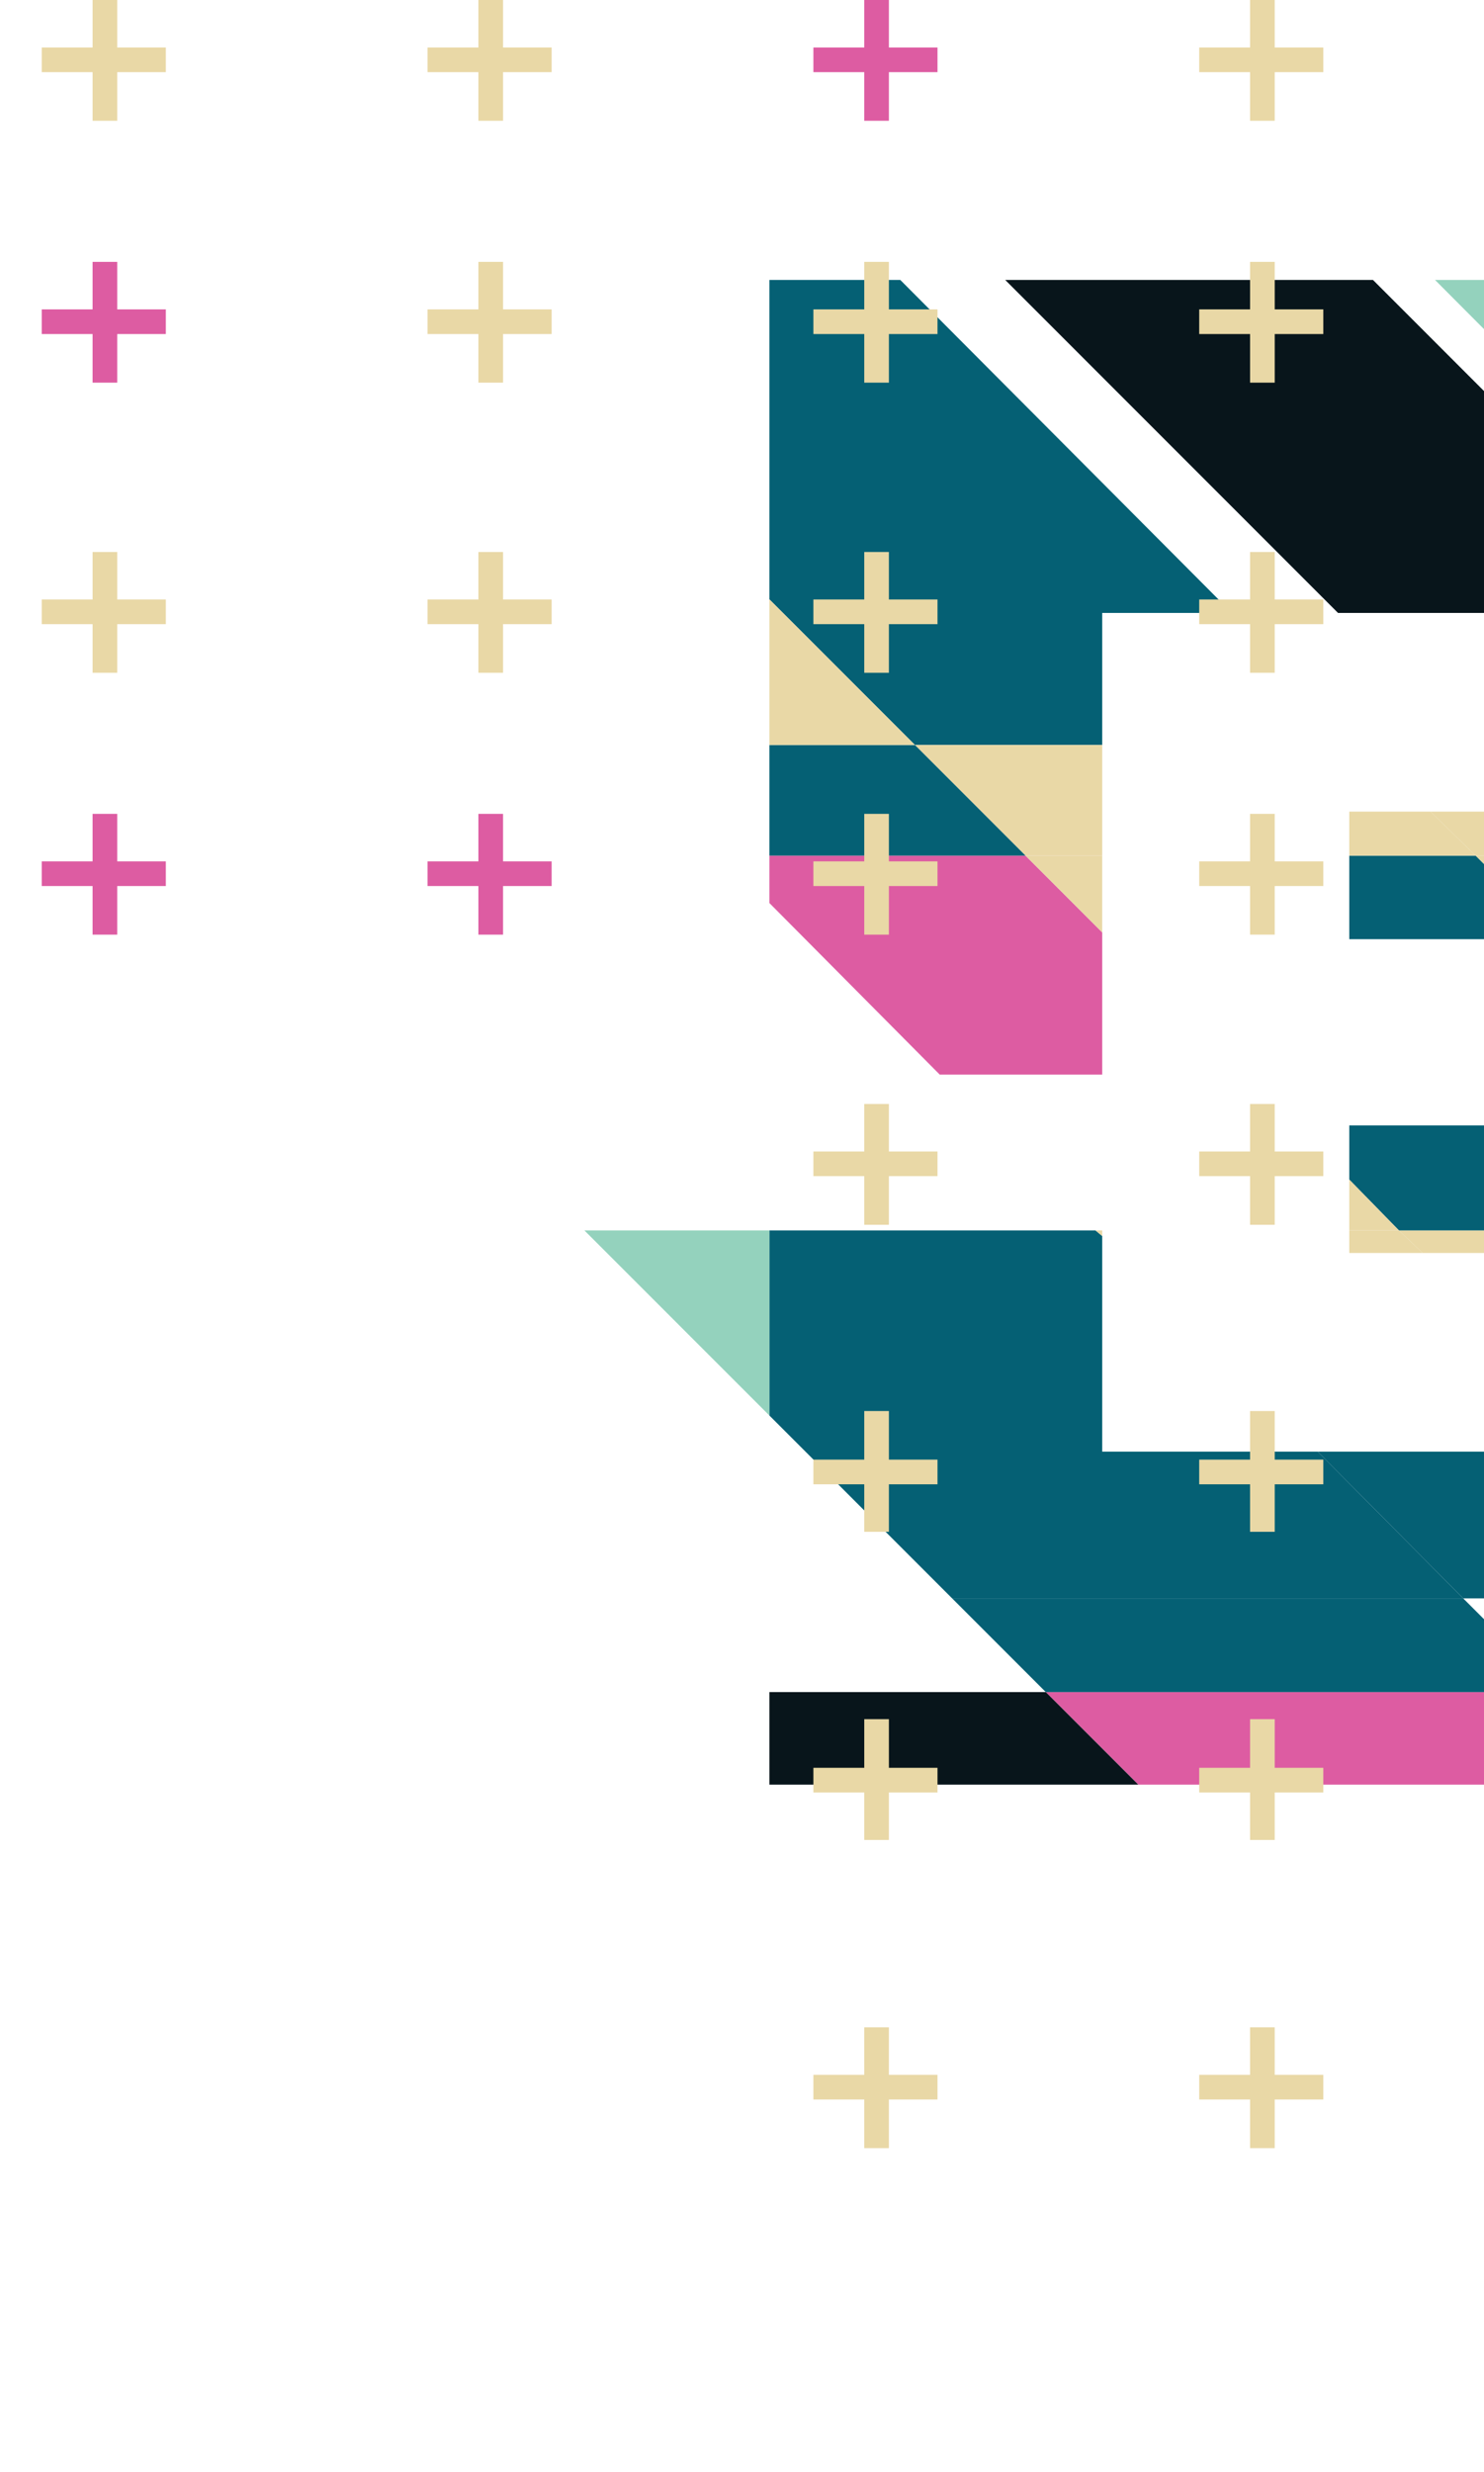 <svg width="370" height="616" viewBox="0 0 370 616" fill="none" xmlns="http://www.w3.org/2000/svg">
<path d="M542.588 152.733H440.484L357.788 69.756H459.611L542.588 152.733Z" fill="#94D2BD"/>
<path d="M466.921 312.219H354.691L348.784 306.593H461.014L466.921 312.219Z" fill="#E9D8A6"/>
<path d="M461.018 306.593H348.788L336.412 293.936V280.435H435.141L461.018 306.593Z" fill="#056074"/>
<path d="M440.764 398.289H364.819L328.534 361.722H404.198L440.764 398.289Z" fill="#056074"/>
<path d="M425.296 152.733H333.599L250.622 69.756H342.319L425.296 152.733Z" fill="#08151B"/>
<path d="M264.142 423.041H387.589L408.088 443.293H284.394L264.142 423.041Z" fill="#DD5CA2" stroke="#DD5CA2" stroke-width="2.813"/>
<path d="M364.818 398.289L388.164 421.635H260.745L237.399 398.289H364.818Z" fill="#056074"/>
<path d="M387.324 232.616V234.023H336.412V213.208H367.915L387.324 232.616Z" fill="#056074"/>
<path d="M387.321 213.208V232.616L367.913 213.208H387.321Z" fill="#E9D8A6"/>
<path d="M387.321 206.456V213.207H367.913L356.662 202.237H383.102L387.321 206.456Z" fill="#E9D8A6"/>
<path d="M356.664 202.237L367.915 213.207H336.412V202.237H356.664Z" fill="#E9D8A6"/>
<path d="M328.535 361.724L364.82 398.29H237.401L191.834 352.723V306.593H273.123L274.811 307.999V361.724H328.535Z" fill="#056074"/>
<path d="M354.695 312.219H336.412V306.593H348.788L354.695 312.219Z" fill="#E9D8A6"/>
<path d="M348.788 306.593H336.412V293.935L348.788 306.593Z" fill="#E9D8A6"/>
<path d="M224.462 69.756L307.158 152.733H274.811V185.643H228.119L191.834 149.358V69.756H224.462Z" fill="#056074"/>
<path d="M283.812 444.699H191.834V421.634H260.747L283.812 444.699Z" fill="#08151B"/>
<path d="M274.812 306.593V307.999L273.125 306.593H274.812Z" fill="#E9D8A6"/>
<path d="M274.811 232.335V267.776H234.307L191.834 225.022V213.208H255.684L274.811 232.335Z" fill="#DD5CA2"/>
<path d="M274.809 213.208V232.335L255.682 213.208H274.809Z" fill="#E9D8A6"/>
<path d="M274.812 185.643V213.208H255.685L228.12 185.643H274.812Z" fill="#E9D8A6"/>
<path d="M255.684 213.208H191.834V185.643H228.119L255.684 213.208Z" fill="#056074"/>
<path d="M228.119 185.642H191.834V149.357L228.119 185.642Z" fill="#E9D8A6"/>
<path d="M191.833 306.593V352.723L145.703 306.593H191.833Z" fill="#94D2BD"/>
<path d="M10.406 152.454H41.346M26.157 137.546V167.643" stroke="#E9D8A6" stroke-width="6.146"/>
<path d="M106.601 152.454H137.541M122.352 137.546V167.643" stroke="#E9D8A6" stroke-width="6.146"/>
<path d="M202.801 152.454H233.742M218.553 137.546V167.643" stroke="#E9D8A6" stroke-width="6.146"/>
<path d="M298.997 152.454H329.937M314.748 137.546V167.643" stroke="#E9D8A6" stroke-width="6.146"/>
<path d="M10.406 14.908H41.346M26.157 0V30.097" stroke="#E9D8A6" stroke-width="6.146"/>
<path d="M106.601 14.908H137.541M122.352 0V30.097" stroke="#E9D8A6" stroke-width="6.146"/>
<path d="M202.801 14.908H233.742M218.553 0V30.097" stroke="#DD5CA2" stroke-width="6.146"/>
<path d="M298.997 14.908H329.937M314.748 0V30.097" stroke="#E9D8A6" stroke-width="6.146"/>
<path d="M10.406 217.709H41.346M26.157 202.801V232.898" stroke="#DD5CA2" stroke-width="6.146"/>
<path d="M106.601 217.709H137.541M122.352 202.801V232.898" stroke="#DD5CA2" stroke-width="6.146"/>
<path d="M202.801 217.709H233.742M218.553 202.801V232.898" stroke="#E9D8A6" stroke-width="6.146"/>
<path d="M298.997 217.709H329.937M314.748 202.801V232.898" stroke="#E9D8A6" stroke-width="6.146"/>
<path d="M10.406 80.165H41.346M26.157 65.257V95.354" stroke="#DD5CA2" stroke-width="6.146"/>
<path d="M106.601 80.165H137.541M122.352 65.257V95.354" stroke="#E9D8A6" stroke-width="6.146"/>
<path d="M202.801 80.165H233.742M218.553 65.257V95.354" stroke="#E9D8A6" stroke-width="6.146"/>
<path d="M298.997 80.165H329.937M314.748 65.257V95.354" stroke="#E9D8A6" stroke-width="6.146"/>
<path d="M202.801 289.998H233.742M218.553 275.09V305.187" stroke="#E9D8A6" stroke-width="6.146"/>
<path d="M298.997 289.998H329.937M314.748 275.09V305.187" stroke="#E9D8A6" stroke-width="6.146"/>
<path d="M202.801 443.576H233.742M218.553 428.387V458.484" stroke="#E9D8A6" stroke-width="6.146"/>
<path d="M298.997 443.576H329.937M314.748 428.387V458.484" stroke="#E9D8A6" stroke-width="6.146"/>
<path d="M202.801 366.787H233.742M218.553 351.598V381.695" stroke="#E9D8A6" stroke-width="6.146"/>
<path d="M298.997 366.787H329.937M314.748 351.598V381.695" stroke="#E9D8A6" stroke-width="6.146"/>
<path d="M202.801 520.083H233.742M218.553 505.175V535.272" stroke="#E9D8A6" stroke-width="6.146"/>
<path d="M298.997 520.083H329.937M314.748 505.175V535.272" stroke="#E9D8A6" stroke-width="6.146"/>
</svg>
